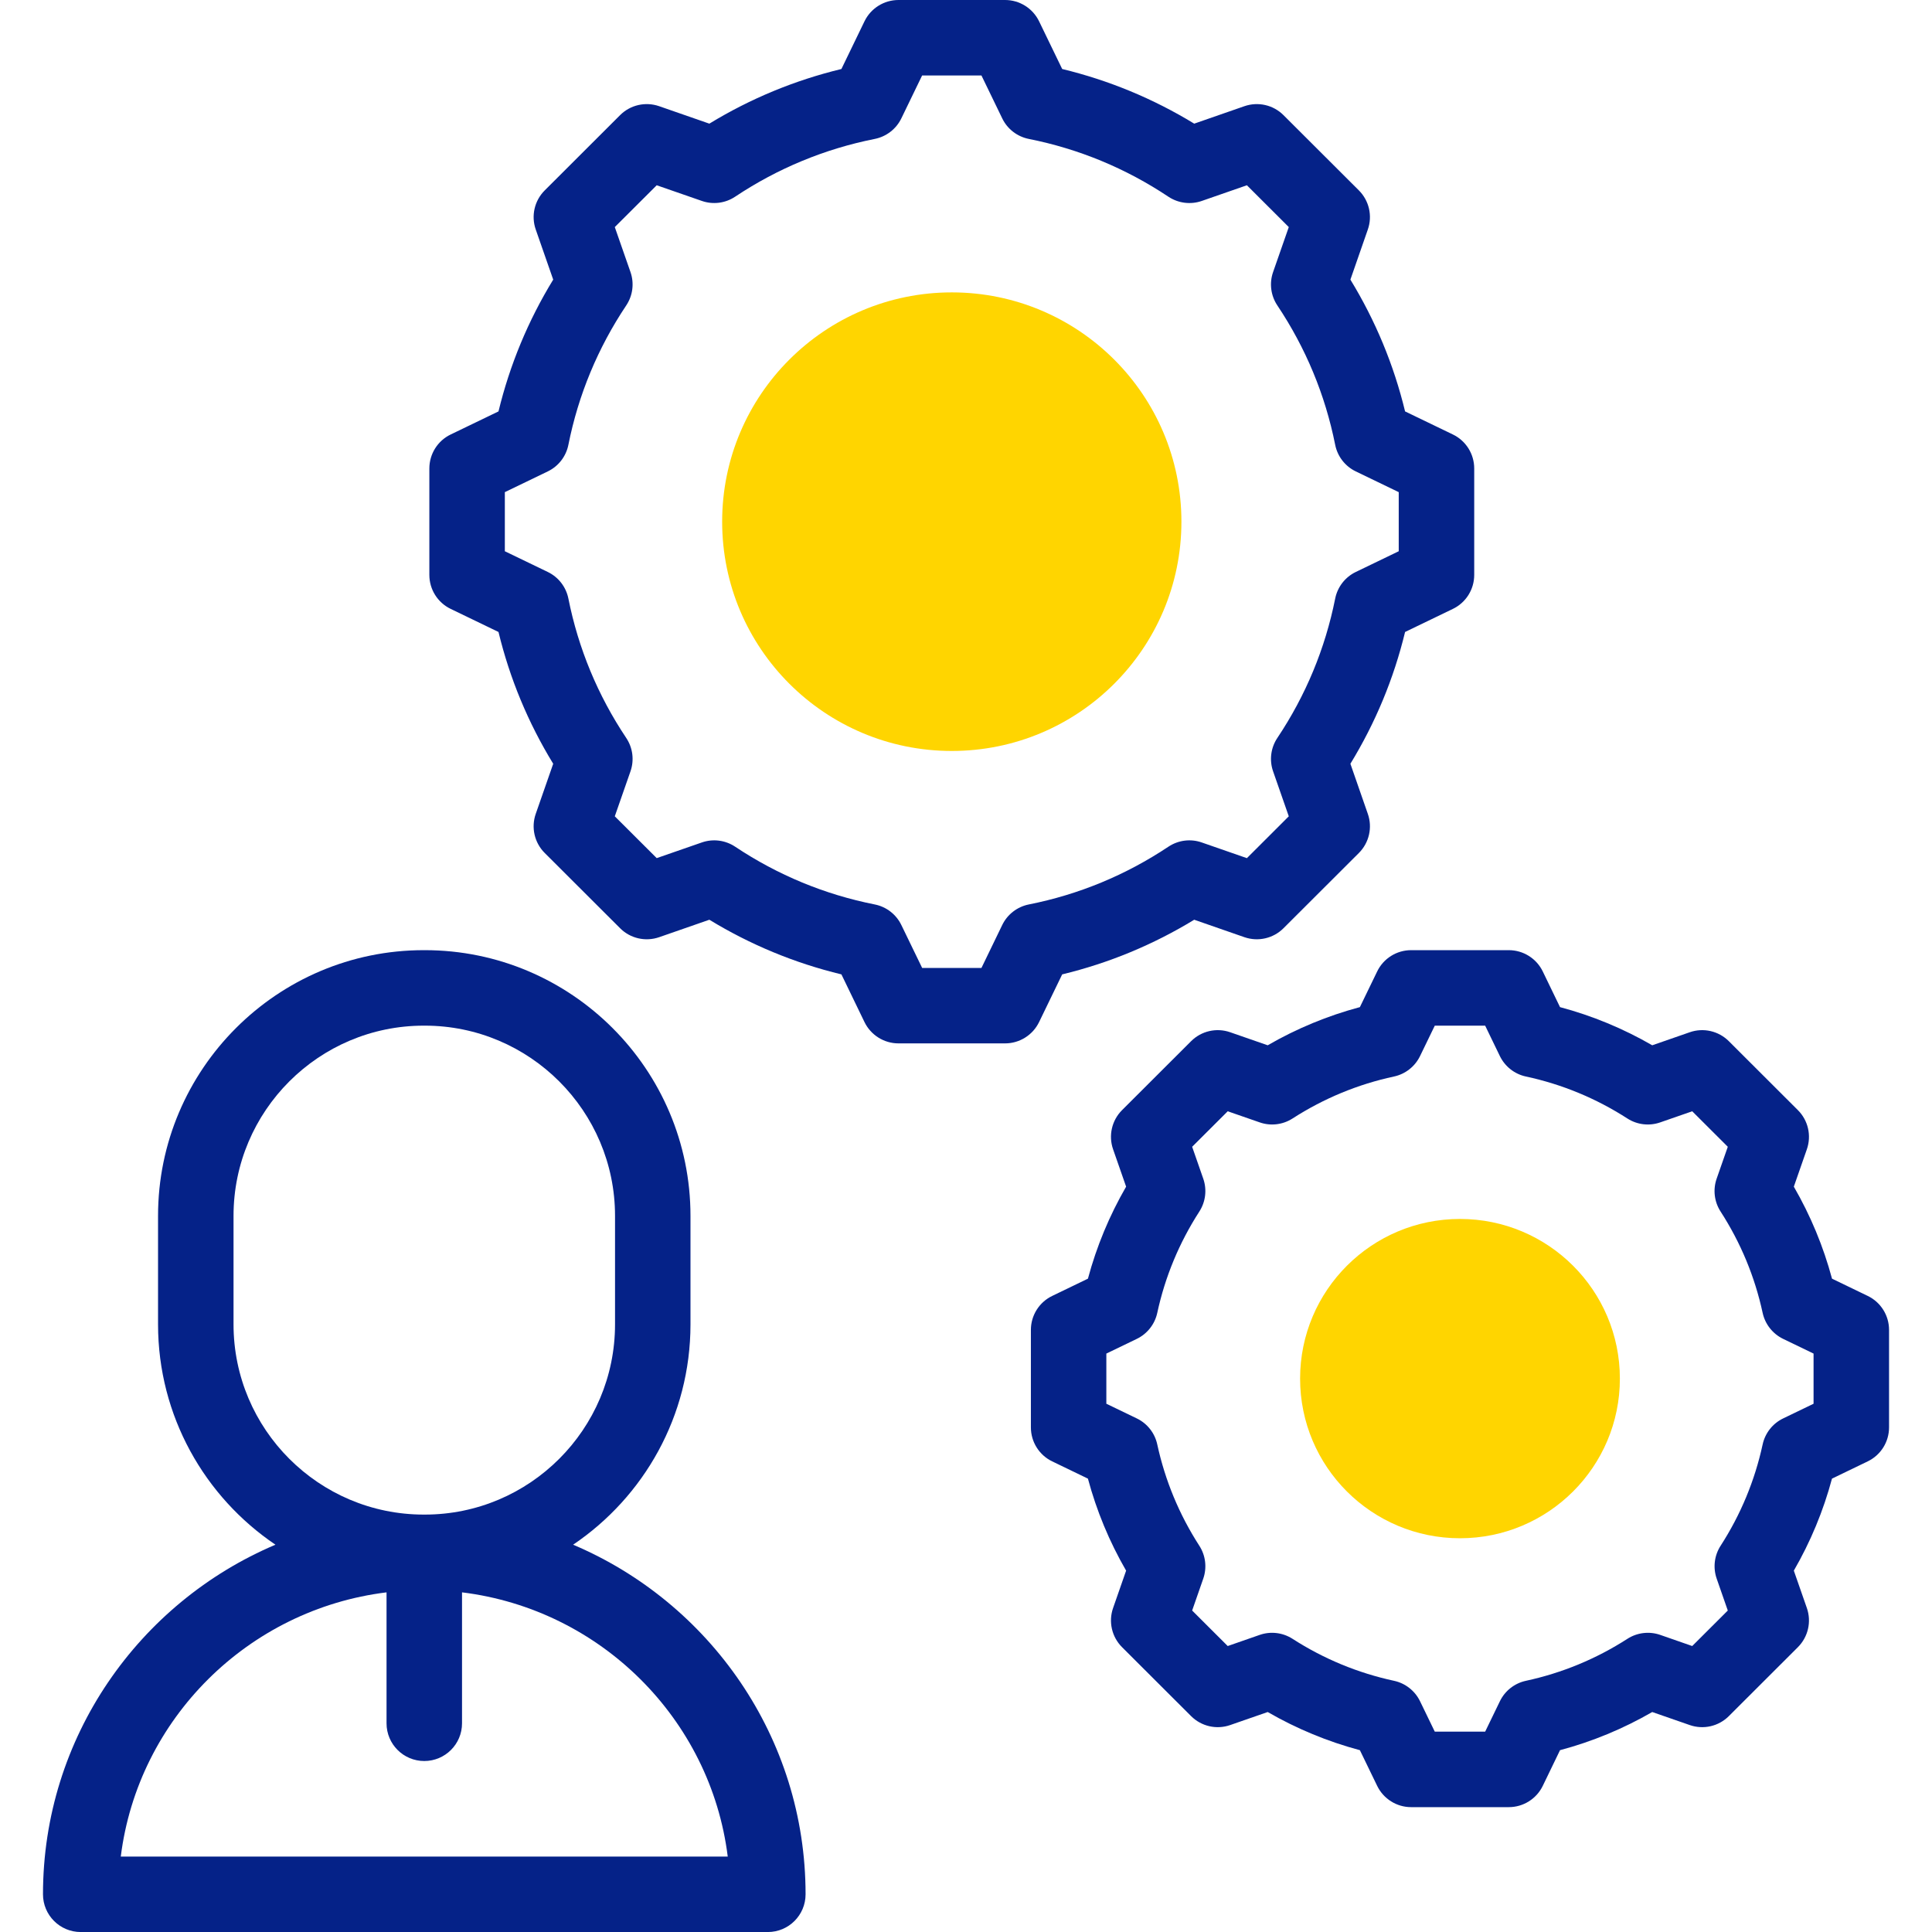 <svg xmlns="http://www.w3.org/2000/svg" width="56" height="56" viewBox="0 0 56 56" fill="none"><g id="fi_11201480" clip-path="url(#clip0_2608_133251)"><g id="Group"><g id="Group_2"><g id="Group_3"><path id="Vector" d="M27.588 21.767C31.264 21.767 34.244 18.791 34.244 15.121C34.244 11.45 31.264 8.475 27.588 8.475C23.912 8.475 20.932 11.45 20.932 15.121C20.932 18.791 23.912 21.767 27.588 21.767Z" fill="#FFD500"></path></g><g id="Group_4"><path id="Vector_2" d="M42.318 44.587C44.878 44.587 46.953 42.516 46.953 39.96C46.953 37.404 44.878 35.332 42.318 35.332C39.759 35.332 37.684 37.404 37.684 39.96C37.684 42.516 39.759 44.587 42.318 44.587Z" fill="#FFD500"></path></g></g><g id="Group_5"><path id="Vector_3" d="M16.612 44.774C18.663 43.389 20.014 41.043 20.014 38.387V35.242C20.014 30.996 16.56 27.541 12.313 27.541H12.283C8.036 27.541 4.581 30.996 4.581 35.242V38.387C4.581 41.043 5.933 43.389 7.984 44.774C4.027 46.451 1.246 50.361 1.246 54.907C1.246 55.511 1.736 56.001 2.34 56.001H22.256C22.86 56.001 23.35 55.511 23.35 54.907C23.35 50.361 20.569 46.451 16.612 44.774ZM12.283 43.901C9.242 43.901 6.769 41.428 6.769 38.387V35.242C6.769 32.202 9.242 29.729 12.283 29.729H12.313C15.353 29.729 17.827 32.202 17.827 35.242V38.387C17.827 41.428 15.353 43.901 12.313 43.901H12.283ZM3.501 53.813C4 49.821 7.191 46.649 11.204 46.155V49.951C11.204 50.555 11.694 51.044 12.298 51.044C12.902 51.044 13.392 50.555 13.392 49.951V46.155C17.405 46.649 20.596 49.821 21.094 53.813H3.501Z" fill="#052288"></path><path id="Vector_4" d="M54.137 37.563L53.102 37.063C52.851 36.128 52.48 35.235 51.995 34.396L52.373 33.312C52.511 32.915 52.41 32.474 52.113 32.178L50.111 30.179C49.814 29.883 49.374 29.782 48.979 29.92L47.891 30.298C47.05 29.812 46.155 29.442 45.218 29.192L44.718 28.158C44.535 27.781 44.153 27.541 43.733 27.541H40.902C40.483 27.541 40.1 27.781 39.918 28.158L39.417 29.192C38.481 29.442 37.586 29.812 36.745 30.298L35.657 29.92C35.261 29.782 34.822 29.883 34.525 30.179L32.523 32.178C32.226 32.474 32.125 32.915 32.263 33.312L32.641 34.396C32.156 35.235 31.785 36.128 31.534 37.063L30.499 37.563C30.121 37.745 29.881 38.128 29.881 38.547V41.374C29.881 41.794 30.121 42.177 30.499 42.359L31.534 42.859C31.785 43.794 32.156 44.687 32.641 45.526L32.263 46.61C32.125 47.007 32.226 47.447 32.523 47.744L34.525 49.743C34.822 50.039 35.261 50.14 35.657 50.002L36.745 49.624C37.586 50.109 38.481 50.48 39.417 50.73L39.918 51.764C40.101 52.141 40.483 52.381 40.902 52.381H43.733C44.153 52.381 44.535 52.141 44.718 51.764L45.218 50.73C46.155 50.48 47.05 50.109 47.891 49.624L48.979 50.002C49.375 50.14 49.814 50.039 50.111 49.743L52.113 47.744C52.41 47.447 52.511 47.007 52.373 46.61L51.995 45.526C52.48 44.687 52.851 43.794 53.101 42.859L54.136 42.359C54.515 42.177 54.755 41.794 54.755 41.374V38.547C54.755 38.128 54.515 37.745 54.137 37.563ZM52.567 40.688L51.685 41.114C51.382 41.26 51.163 41.538 51.091 41.868C50.865 42.914 50.455 43.902 49.873 44.804C49.69 45.087 49.648 45.439 49.759 45.758L50.081 46.682L49.05 47.711L48.122 47.388C47.804 47.278 47.453 47.32 47.171 47.502C46.267 48.084 45.277 48.493 44.229 48.719C43.9 48.79 43.621 49.009 43.475 49.312L43.048 50.193H41.588L41.161 49.312C41.014 49.009 40.736 48.79 40.407 48.719C39.359 48.493 38.369 48.084 37.465 47.502C37.182 47.32 36.832 47.278 36.514 47.388L35.586 47.711L34.555 46.682L34.877 45.758C34.988 45.439 34.946 45.087 34.763 44.804C34.181 43.902 33.771 42.914 33.544 41.868C33.473 41.538 33.254 41.26 32.951 41.114L32.068 40.688V39.234L32.951 38.808C33.254 38.661 33.473 38.383 33.544 38.054C33.77 37.008 34.181 36.02 34.763 35.118C34.946 34.834 34.988 34.483 34.877 34.164L34.555 33.24L35.586 32.211L36.514 32.533C36.831 32.644 37.182 32.602 37.465 32.42C38.369 31.838 39.359 31.428 40.407 31.203C40.736 31.132 41.014 30.913 41.161 30.61L41.588 29.729H43.048L43.474 30.61C43.621 30.913 43.899 31.132 44.228 31.203C45.277 31.428 46.267 31.838 47.17 32.42C47.453 32.602 47.804 32.644 48.122 32.533L49.05 32.211L50.081 33.24L49.758 34.164C49.647 34.483 49.689 34.834 49.872 35.117C50.455 36.02 50.865 37.008 51.091 38.054C51.163 38.383 51.382 38.661 51.685 38.808L52.567 39.234V40.688H52.567Z" fill="#052288"></path><path id="Vector_5" d="M30.118 29.626L30.788 28.243C32.141 27.916 33.424 27.385 34.615 26.659L36.07 27.165C36.466 27.302 36.906 27.202 37.202 26.906L39.388 24.724C39.685 24.427 39.786 23.986 39.647 23.59L39.142 22.138C39.868 20.95 40.4 19.669 40.727 18.318L42.113 17.649C42.491 17.467 42.731 17.084 42.731 16.664V13.579C42.731 13.159 42.491 12.776 42.113 12.594L40.727 11.925C40.4 10.574 39.868 9.293 39.142 8.105L39.647 6.653C39.786 6.257 39.685 5.816 39.388 5.519L37.202 3.337C36.906 3.041 36.466 2.941 36.07 3.078L34.615 3.584C33.424 2.858 32.141 2.327 30.788 2L30.118 0.617C29.935 0.24 29.552 0 29.133 0H26.043C25.624 0 25.241 0.24 25.058 0.617L24.389 2C23.035 2.327 21.752 2.858 20.561 3.584L19.106 3.078C18.71 2.941 18.27 3.041 17.974 3.337L15.789 5.519C15.491 5.816 15.39 6.257 15.529 6.653L16.035 8.105C15.308 9.293 14.777 10.574 14.449 11.925L13.063 12.594C12.685 12.776 12.445 13.159 12.445 13.579V16.664C12.445 17.084 12.685 17.467 13.063 17.649L14.449 18.318C14.776 19.669 15.308 20.95 16.035 22.138L15.529 23.589C15.39 23.986 15.491 24.427 15.789 24.724L17.974 26.905C18.27 27.202 18.71 27.302 19.106 27.165L20.561 26.659C21.752 27.385 23.035 27.916 24.389 28.243L25.058 29.626C25.241 30.003 25.624 30.243 26.043 30.243H29.133C29.552 30.243 29.935 30.003 30.118 29.626ZM29.05 26.812L28.448 28.056H26.729L26.126 26.812C25.977 26.504 25.692 26.283 25.355 26.216C23.904 25.928 22.543 25.364 21.309 24.542C21.024 24.352 20.666 24.306 20.343 24.419L19.035 24.873L17.82 23.661L18.275 22.357C18.388 22.033 18.342 21.674 18.151 21.389C17.328 20.157 16.764 18.798 16.475 17.35C16.408 17.014 16.187 16.728 15.878 16.579L14.633 15.978V14.265L15.878 13.664C16.187 13.515 16.408 13.229 16.475 12.893C16.764 11.445 17.328 10.086 18.151 8.854C18.342 8.569 18.388 8.21 18.275 7.886L17.82 6.582L19.035 5.37L20.343 5.824C20.666 5.937 21.024 5.891 21.309 5.701C22.543 4.879 23.904 4.316 25.355 4.027C25.691 3.96 25.977 3.739 26.126 3.431L26.728 2.188H28.448L29.05 3.431C29.199 3.74 29.485 3.96 29.821 4.027C31.272 4.316 32.633 4.879 33.867 5.702C34.152 5.891 34.51 5.937 34.833 5.825L36.142 5.37L37.356 6.582L36.901 7.886C36.788 8.21 36.834 8.569 37.025 8.854C37.848 10.086 38.412 11.445 38.701 12.893C38.768 13.23 38.989 13.515 39.298 13.664L40.543 14.265V15.978L39.298 16.579C38.989 16.728 38.768 17.014 38.701 17.35C38.412 18.798 37.848 20.157 37.025 21.389C36.834 21.674 36.788 22.033 36.901 22.357L37.356 23.661L36.142 24.874L34.833 24.419C34.51 24.306 34.152 24.352 33.867 24.542C32.633 25.364 31.272 25.928 29.821 26.216C29.485 26.283 29.199 26.504 29.05 26.812Z" fill="#052288"></path></g></g></g><defs><clipPath id="clip0_2608_133251"><rect width="56" height="56" fill="white"></rect></clipPath></defs></svg>